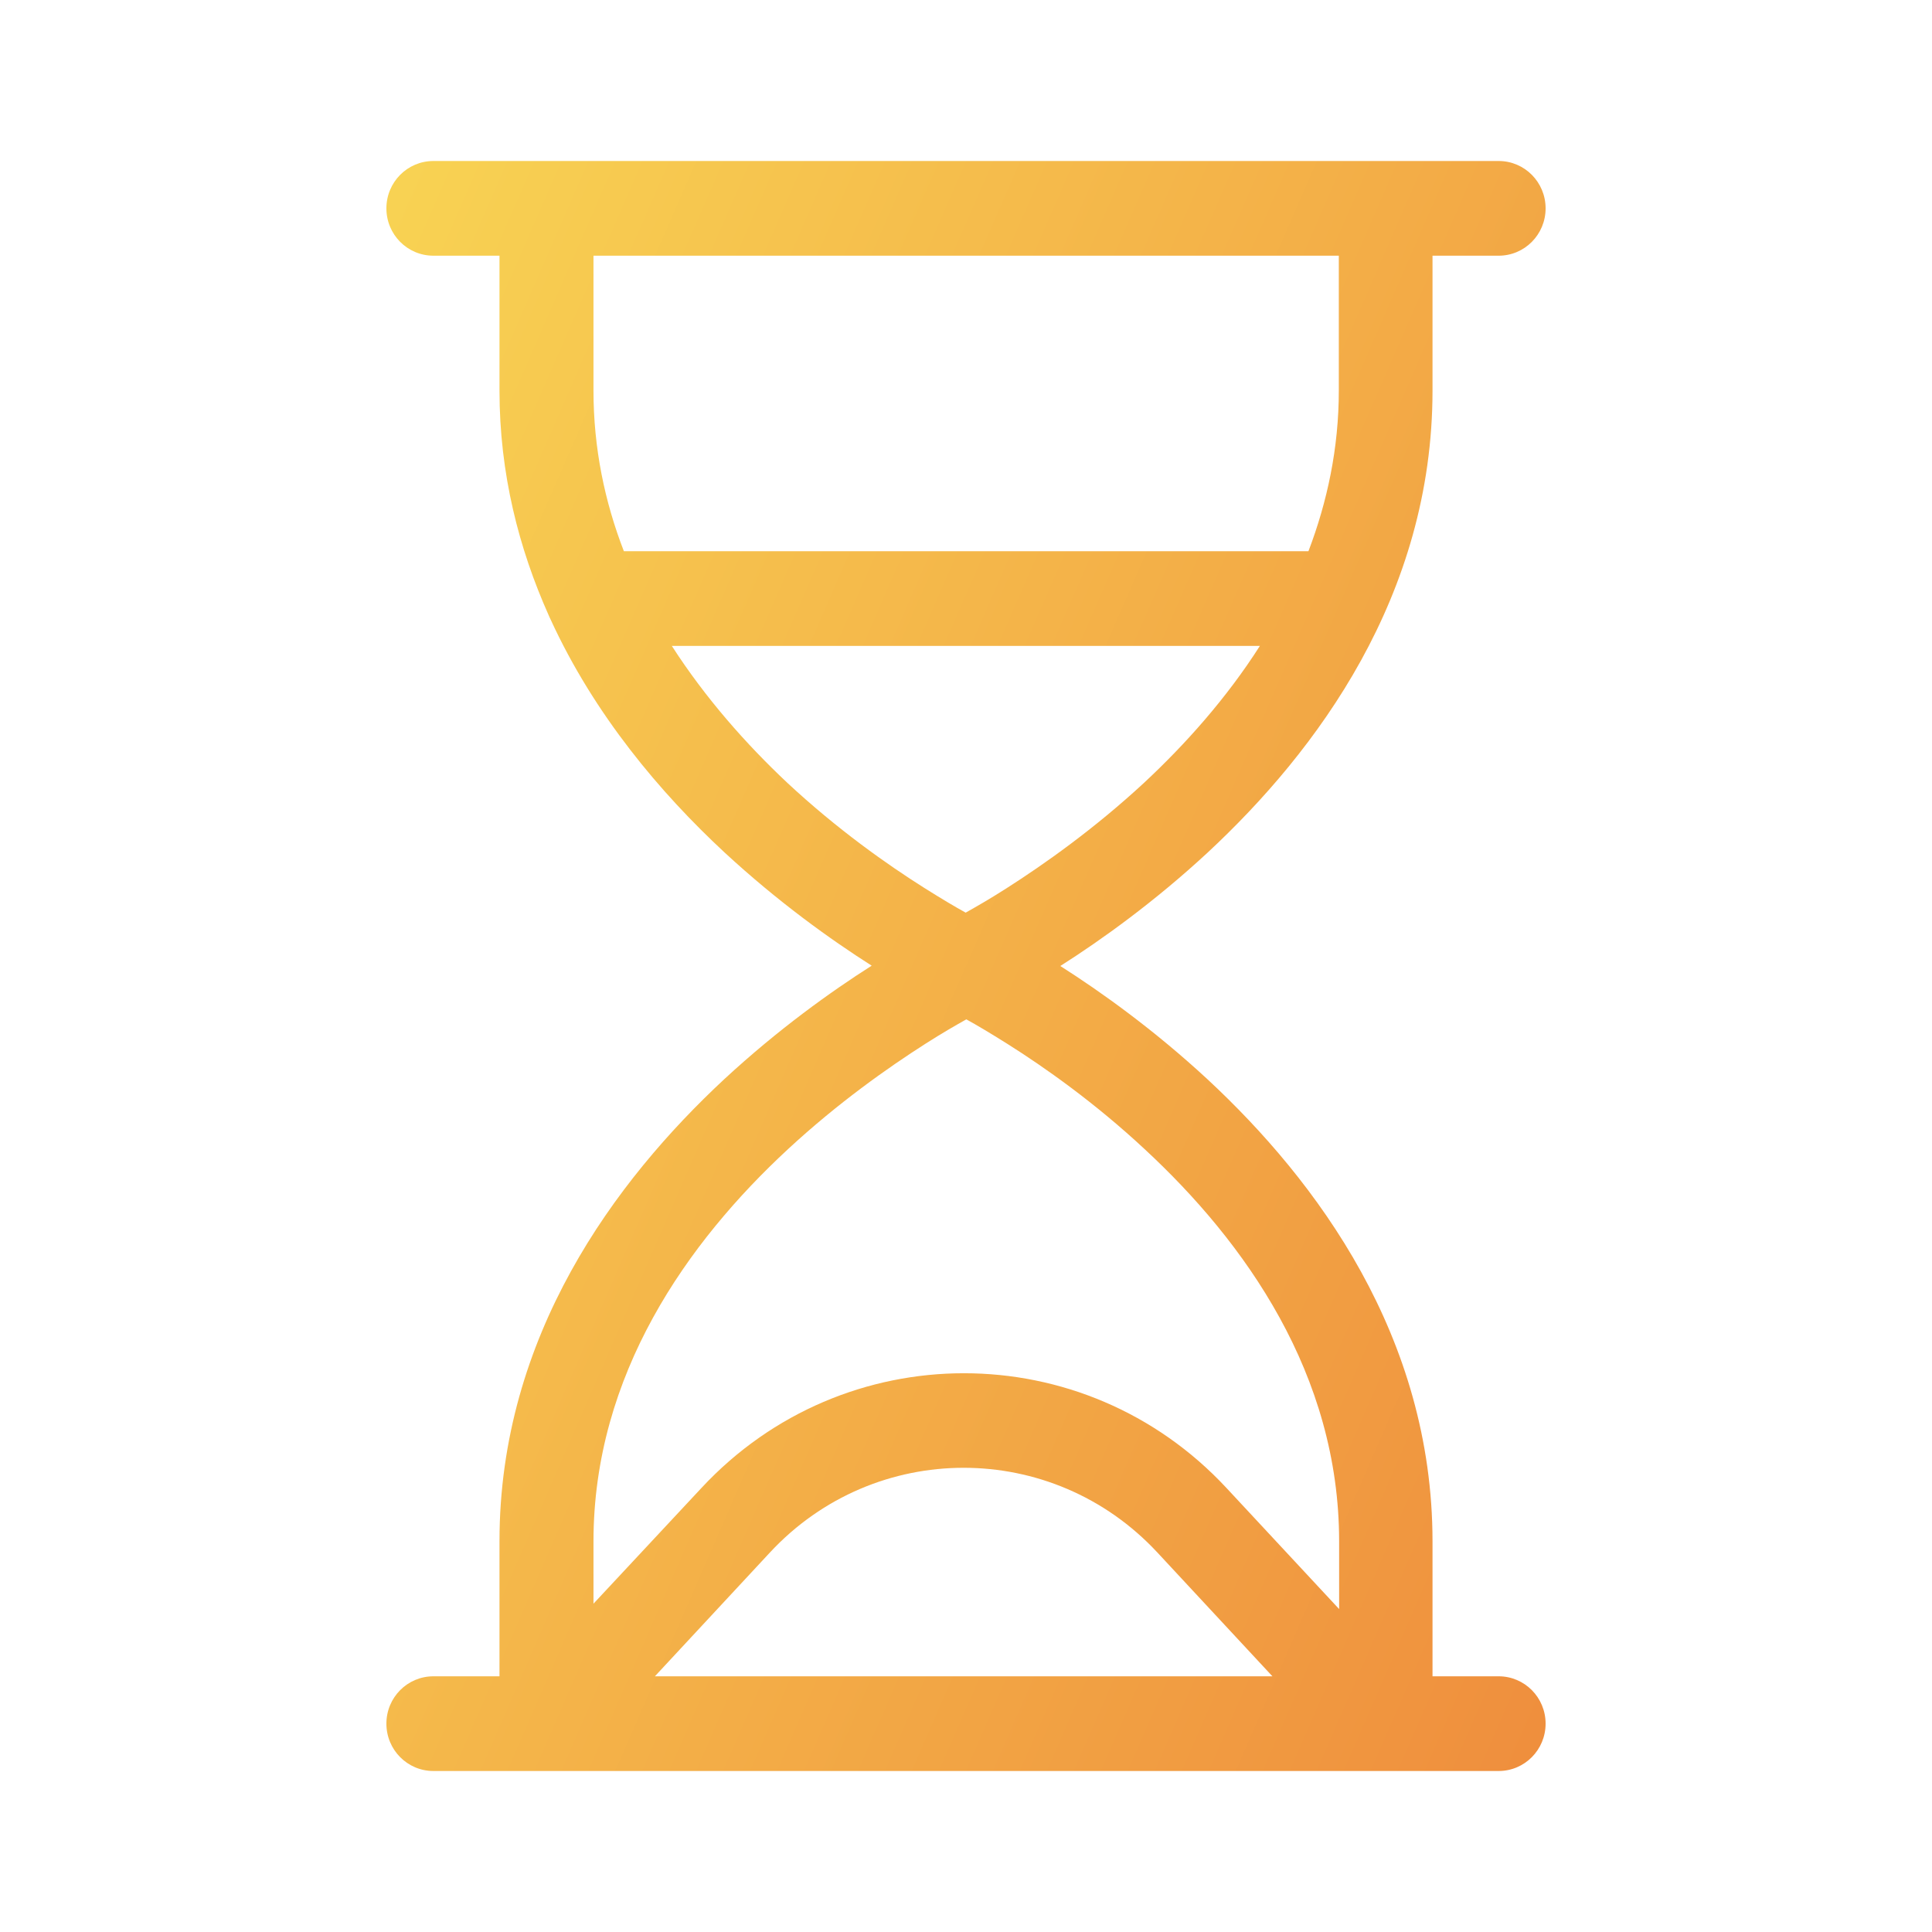 <?xml version="1.0" encoding="UTF-8"?>
<svg xmlns="http://www.w3.org/2000/svg" width="60" height="60" viewBox="0 0 60 60" fill="none">
  <path fill-rule="evenodd" clip-rule="evenodd" d="M46.541 52.059H44.488V47.873C44.488 41.51 40.897 36.676 37.502 33.52C35.838 31.98 34.194 30.804 32.929 30C34.194 29.196 35.838 28.02 37.502 26.48C40.897 23.323 44.488 18.5 44.488 12.127V7.941H46.541C47.348 7.941 48 7.284 48 6.471C48 5.657 47.348 5 46.541 5H43.028H16.972H13.46C12.652 5 12 5.657 12 6.471C12 7.284 12.652 7.941 13.46 7.941H15.512V12.127C15.512 14.716 16.116 17.039 17.04 19.108C17.059 19.157 17.079 19.196 17.098 19.235C18.46 22.206 20.514 24.628 22.498 26.471C24.162 28.01 25.806 29.186 27.071 29.99C25.806 30.794 24.162 31.971 22.498 33.51C19.103 36.667 15.512 41.49 15.512 47.863V52.059H13.46C12.652 52.059 12 52.716 12 53.529C12 54.343 12.652 55 13.46 55H16.972H42.882H43.028H46.541C47.348 55 48 54.343 48 53.529C48 52.716 47.348 52.059 46.541 52.059ZM18.431 7.941H41.578V12.127C41.578 13.922 41.218 15.588 40.635 17.118H19.375C18.782 15.588 18.431 13.922 18.431 12.127V7.941ZM20.864 20.059H39.127C38.095 21.677 36.821 23.108 35.526 24.314C33.98 25.745 32.423 26.843 31.255 27.588C30.749 27.912 30.321 28.157 29.99 28.343C29.669 28.167 29.241 27.912 28.725 27.588C27.558 26.853 26.001 25.755 24.454 24.314C23.17 23.108 21.905 21.677 20.864 20.059ZM24.474 35.686C26.02 34.255 27.577 33.157 28.745 32.412C29.251 32.088 29.679 31.843 30.01 31.657C30.331 31.833 30.759 32.088 31.275 32.412C32.442 33.147 33.999 34.245 35.546 35.686C38.669 38.578 41.588 42.686 41.588 47.873V49.971L38.085 46.206C33.668 41.461 26.205 41.461 21.788 46.206L18.431 49.804V47.873C18.431 42.686 21.35 38.578 24.474 35.686ZM20.338 52.059L23.909 48.216C27.169 44.706 32.685 44.706 35.945 48.216L39.516 52.059H20.338Z" fill="url(#paint0_linear_1897_7786)"></path>
  <defs>
    <linearGradient id="paint0_linear_1897_7786" x1="48.012" y1="55" x2="-0.575" y2="33.823" gradientUnits="userSpaceOnUse">
      <stop stop-color="#EF8E3D"></stop>
      <stop offset="1" stop-color="#F8D353"></stop>
    </linearGradient>
  </defs>
</svg>
